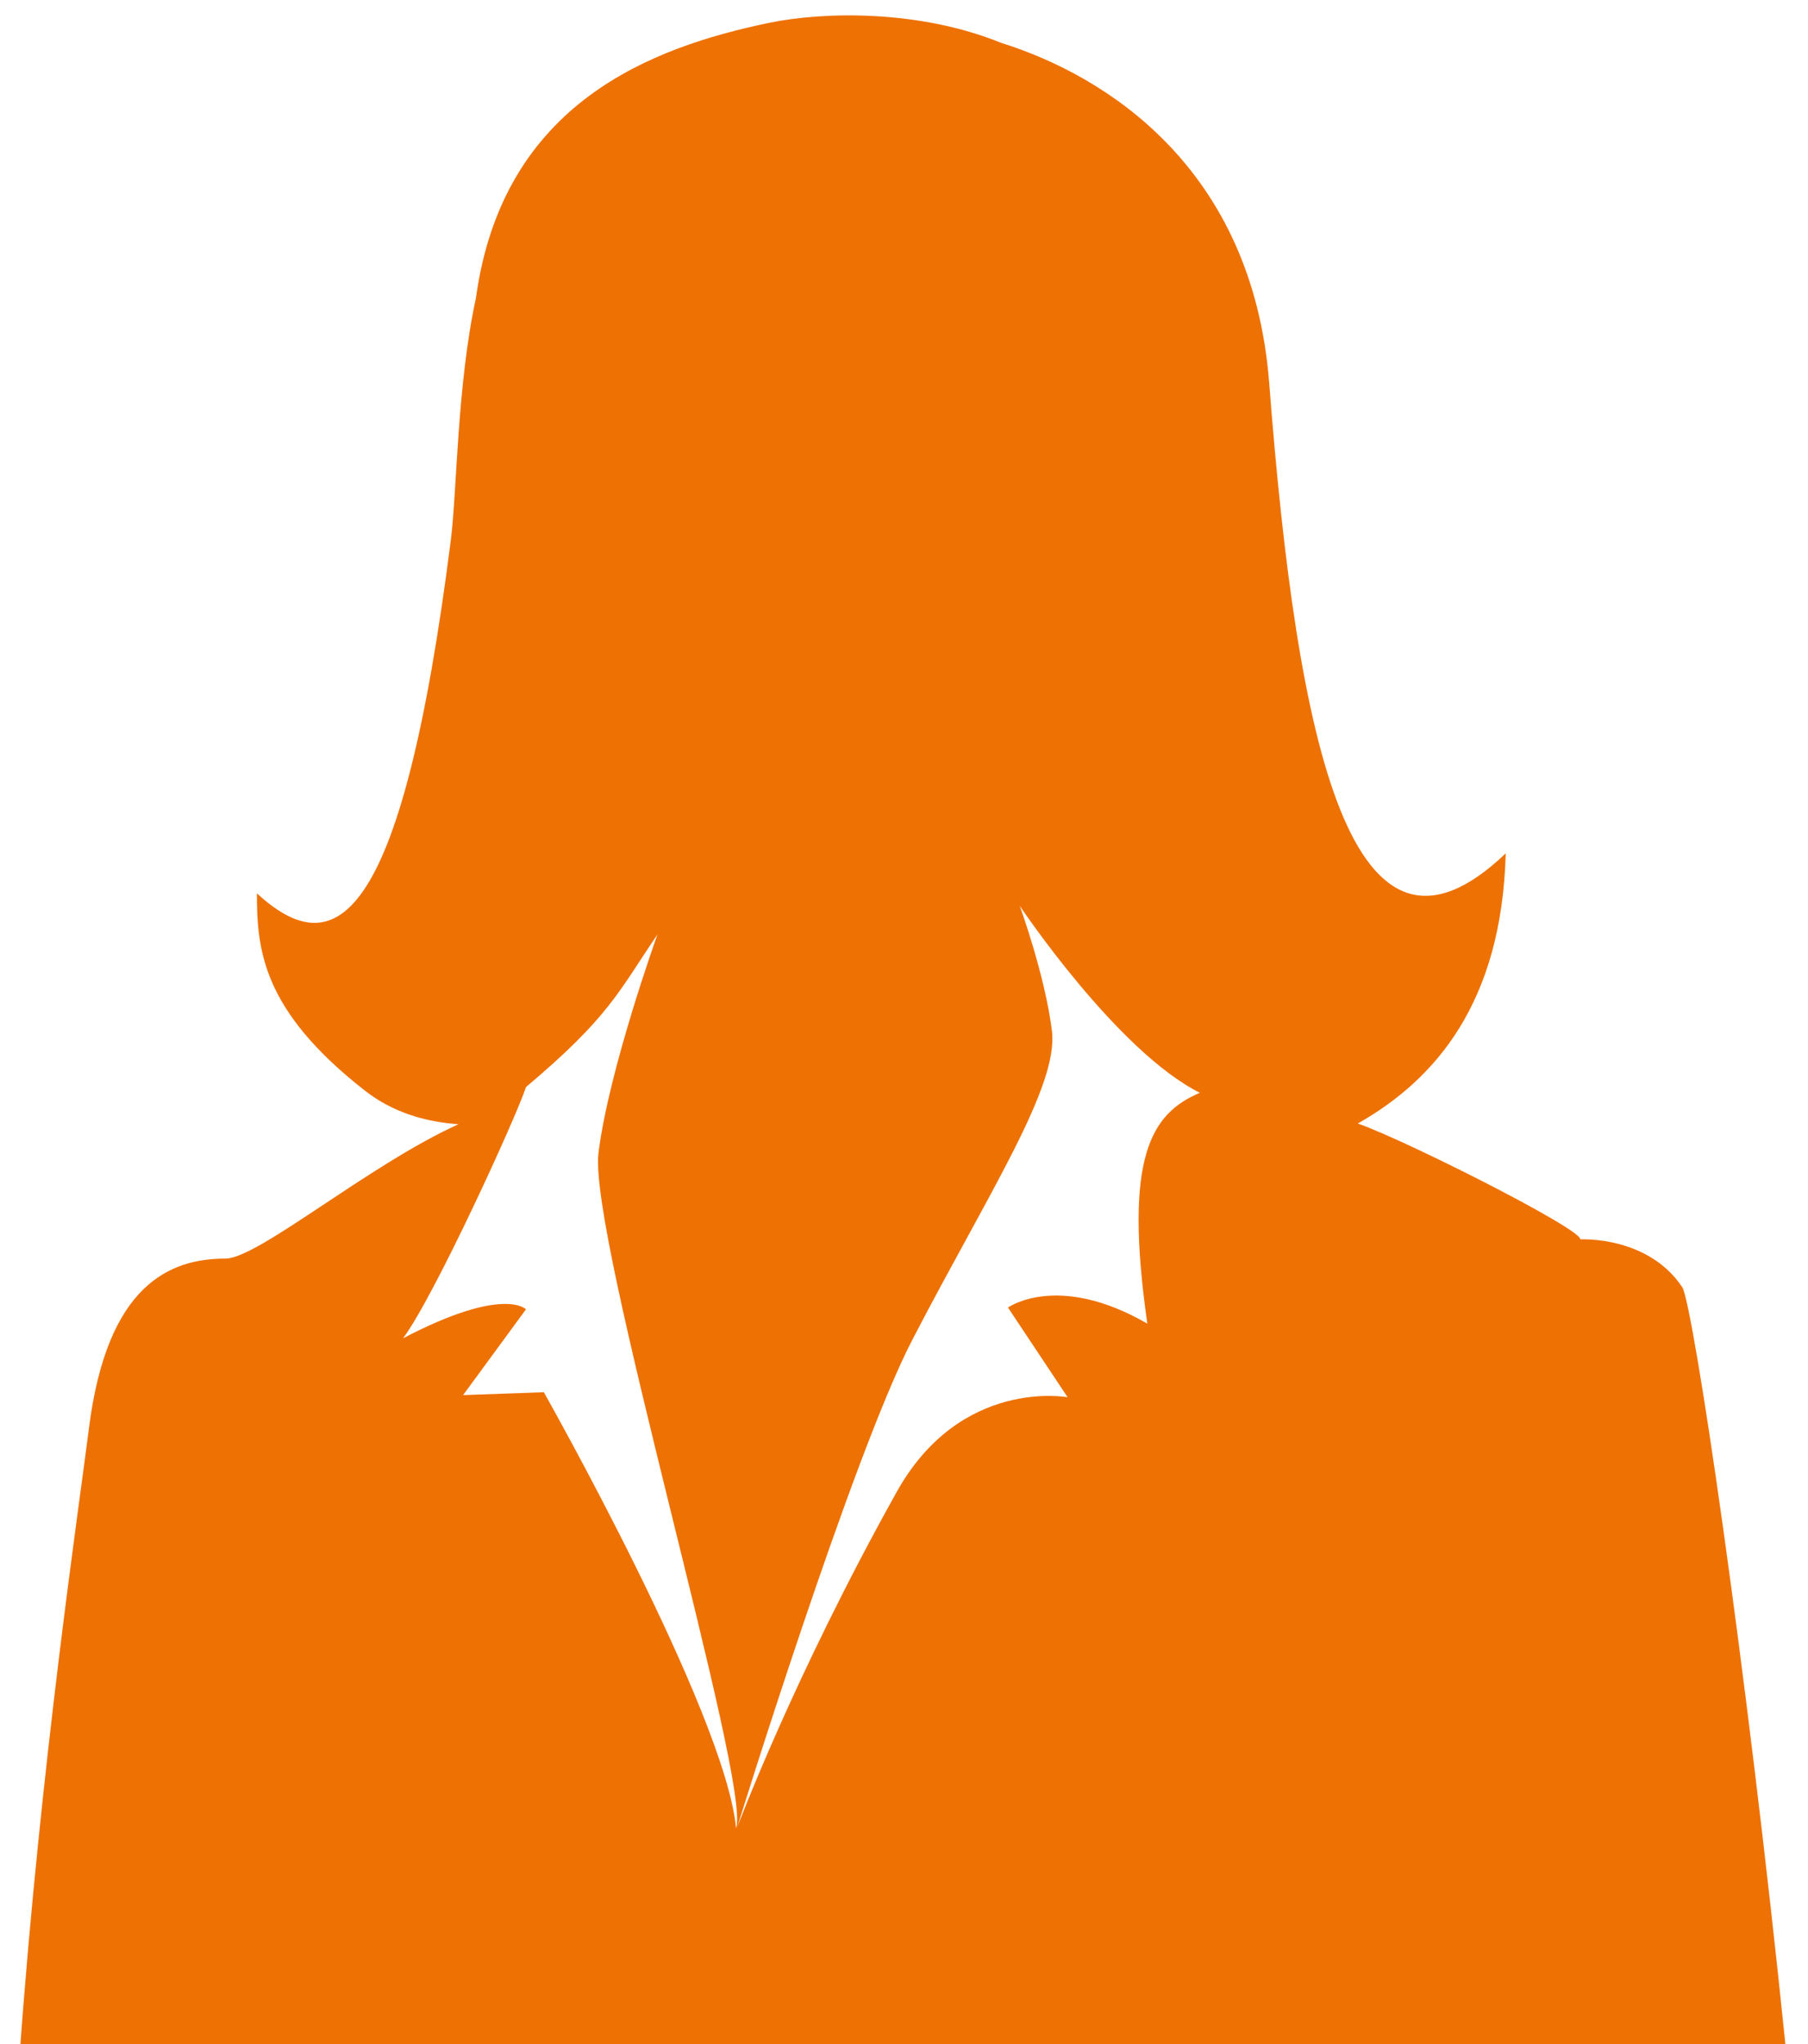 <?xml version="1.0" encoding="utf-8"?>
<!-- Generator: Adobe Illustrator 24.3.0, SVG Export Plug-In . SVG Version: 6.00 Build 0)  -->
<svg version="1.1" id="Layer_1" xmlns="http://www.w3.org/2000/svg" xmlns:xlink="http://www.w3.org/1999/xlink" x="0px" y="0px"
	 viewBox="0 0 506 572" style="enable-background:new 0 0 506 572;" xml:space="preserve">
<style type="text/css">
	.st0{fill:#EE7103;}
</style>
<g>
	<path class="st0" d="M440.7,347c11.8,1.9-46.3-27.6-60.7-32.6c21.7-12.3,40.3-33.8,41.4-75.6c-43.2,41.3-58.4-30.4-66.2-131.7
		c-4.7-60.1-45.6-85.9-75-95.1c-22.9-9.3-49.5-8.8-65-5.6c-32.6,6.8-74.5,22.2-82,77c-5.3,24.4-5.3,53.9-7,67.5
		c-14,110.5-33.1,118.5-54.3,99.1c0,15.8,1.5,32.7,30.1,55.1c7.5,5.9,16.4,8.8,26.3,9.5c-25.3,11.5-56.1,37.6-65.2,37.6
		c-15.5,0-33.1,7.2-38.2,47.4C22.4,419.7,11.3,494,5.5,575l494.3-1.7c-11-107.8-26-208.6-29-213.1
		C460.5,344.7,439.3,346.8,440.7,347z M152.2,389.6l-22.6,0.8l17.6-24c0,0-6.1-6.7-34.4,8.1c8.7-11.6,31.9-62.4,34.4-70.3
		c23.4-19.7,25.9-26.7,36.8-42.7c0,0-13.6,37.8-16.5,61.1c-2.9,23.3,42.9,176.7,38.5,189C203,479.4,152.2,389.6,152.2,389.6z
		 M321.1,370.4c-25.1-14.5-39-4.5-39-4.5l16.7,25.1c0,0-30-5.6-47.9,26.6c-28.9,51.8-44.6,93.8-44.6,93.8s32.4-104.7,49.2-136.8
		c21.3-41,40.8-70.6,38.9-86.1s-9-35-9-35s27.2,40.7,50.4,52.3C322.2,311.6,314.4,323.6,321.1,370.4z"/>
</g>
</svg>
